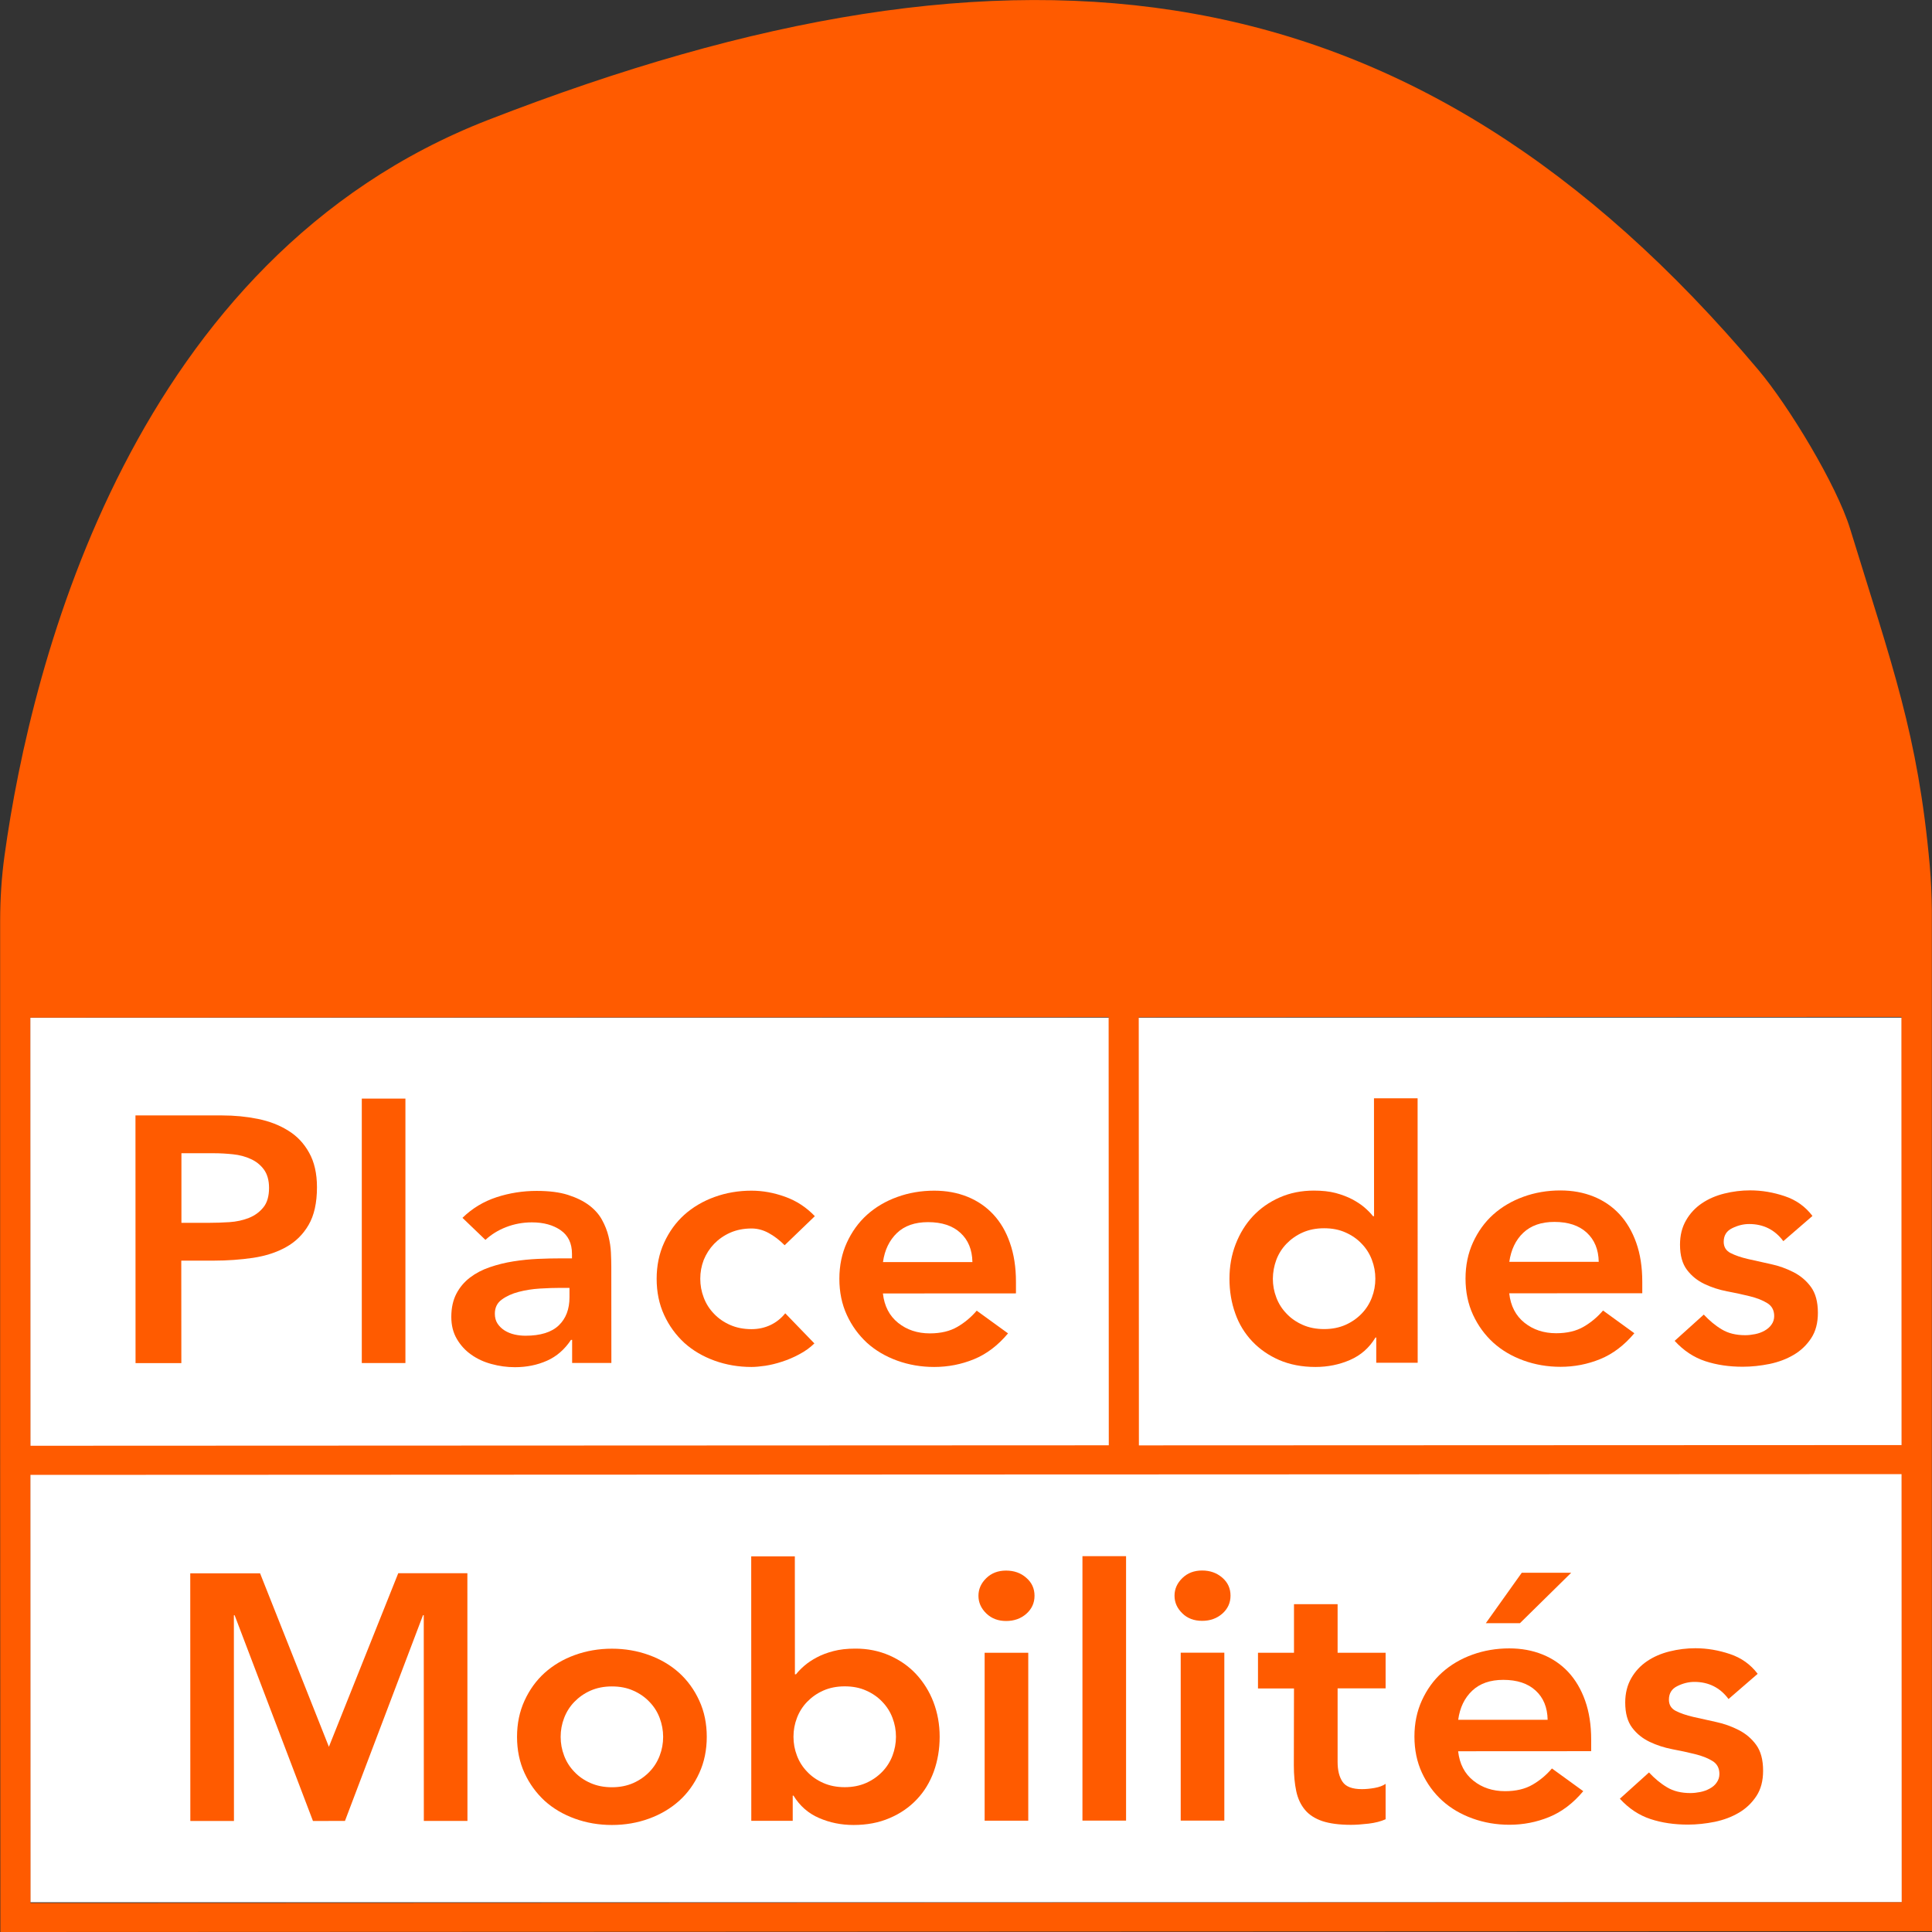 <?xml version="1.0" encoding="utf-8"?>
<!-- Generator: Adobe Illustrator 27.0.1, SVG Export Plug-In . SVG Version: 6.00 Build 0)  -->
<svg version="1.1" id="Calque_1" xmlns="http://www.w3.org/2000/svg" xmlns:xlink="http://www.w3.org/1999/xlink" x="0px" y="0px"
	 viewBox="0 0 256 256" style="enable-background:new 0 0 256 256;" xml:space="preserve">
<rect x="0" y="0" width="256" height="256" fill="#333333" stroke="none"/>
<style type="text/css">
	.st0{fill:#FFFFFF;}
	.st1{fill:#FF5B00;}
</style>
<rect x="4.01" y="134.84" class="st0" width="247.99" height="117.22"/>
<g>
	<path class="st1" d="M255.7,114.66c-1.56-17.39-4.99-26.48-10.55-44.59c-1.77-5.78-8.14-16.3-12.16-21.06
		C187.28-5.24,135.29-11.56,64.66,15.9C17.68,34.16,4.17,87.5,0.6,113.37c-0.4,2.89-0.58,5.8-0.58,8.72v8.29l0,0l0,61.19l0,0
		L0.05,256L256,255.9l-0.02-60.58v-3.85v-61.19l0,0v-9.7C255.96,118.61,255.87,116.63,255.7,114.66z M4.01,134.84l142.89-0.06
		l0.02,56.73L4.03,191.57L4.01,134.84z M251.99,252.06l-247.95,0.1l-0.02-56.73l142.89-0.06h4l101.06-0.04L251.99,252.06z
		 M251.97,191.48l-101.06,0.04l-0.02-56.73l101.06-0.04L251.97,191.48z"/>
	<path class="st1" d="M38.2,149.82c-1.16-0.73-2.5-1.25-4.03-1.56c-1.53-0.31-3.11-0.46-4.74-0.46H17.95l0.01,32.82h6.07
		l-0.01-13.58h4.34c1.79,0,3.53-0.13,5.18-0.37c1.65-0.25,3.11-0.72,4.36-1.42c1.26-0.7,2.25-1.67,2.99-2.94
		c0.74-1.27,1.11-2.93,1.11-5c0-1.82-0.35-3.34-1.04-4.57C40.28,151.51,39.36,150.53,38.2,149.82z M34.9,159.98
		c-0.5,0.62-1.14,1.09-1.92,1.4c-0.79,0.31-1.64,0.5-2.58,0.56c-0.94,0.06-1.83,0.09-2.7,0.09h-3.66v-9.22h4.34
		c0.81,0,1.63,0.05,2.5,0.14c0.87,0.09,1.65,0.3,2.36,0.63c0.71,0.32,1.29,0.79,1.73,1.39s0.68,1.42,0.68,2.43
		C35.65,158.5,35.4,159.37,34.9,159.98z"/>
	<rect x="47.94" y="145.57" class="st1" width="5.78" height="35.04"/>
	<path class="st1" d="M80.63,163.82c-0.18-0.74-0.47-1.48-0.87-2.2c-0.4-0.73-0.98-1.37-1.71-1.92s-1.67-1.01-2.79-1.37
		c-1.13-0.36-2.5-0.53-4.15-0.53c-1.83,0-3.61,0.28-5.32,0.84c-1.71,0.56-3.22,1.47-4.51,2.73l3.04,2.92
		c0.77-0.71,1.68-1.28,2.74-1.69s2.2-0.63,3.42-0.63c1.55,0,2.81,0.35,3.81,1.04c1,0.7,1.5,1.73,1.5,3.13v0.6h-1.45
		c-0.97,0-1.99,0.02-3.08,0.07c-1.1,0.05-2.17,0.16-3.25,0.33s-2.11,0.43-3.11,0.77c-1,0.34-1.87,0.8-2.62,1.37
		c-0.76,0.58-1.36,1.29-1.8,2.13s-0.68,1.87-0.68,3.08c0,1.12,0.24,2.08,0.73,2.92c0.49,0.84,1.12,1.53,1.9,2.08
		c0.79,0.56,1.68,0.98,2.7,1.25c1.02,0.28,2.04,0.42,3.11,0.42c1.55,0,2.96-0.29,4.24-0.86c1.29-0.57,2.34-1.5,3.18-2.76h0.15v3.06
		h5.2L81,167.8c0-0.53-0.02-1.14-0.05-1.83C80.92,165.28,80.81,164.56,80.63,163.82z M75.46,171.89c0,1.58-0.47,2.82-1.42,3.73
		s-2.42,1.37-4.41,1.37c-0.48,0-0.97-0.05-1.45-0.16c-0.48-0.11-0.92-0.29-1.31-0.53c-0.39-0.25-0.7-0.55-0.94-0.91
		c-0.24-0.36-0.36-0.8-0.36-1.32c0-0.81,0.31-1.43,0.92-1.87c0.61-0.45,1.36-0.79,2.24-1.02s1.82-0.38,2.82-0.44
		c1-0.06,1.89-0.09,2.7-0.09h1.21L75.46,171.89z"/>
	<path class="st1" d="M94.61,164.83c0.6-0.62,1.31-1.12,2.14-1.49c0.84-0.37,1.78-0.56,2.84-0.56c0.77,0,1.53,0.2,2.26,0.6
		c0.74,0.4,1.45,0.95,2.12,1.62l4-3.85c-1.13-1.18-2.43-2.03-3.93-2.57c-1.5-0.54-2.98-0.81-4.46-0.81c-1.73,0-3.37,0.28-4.91,0.84
		s-2.87,1.35-4,2.36c-1.13,1.02-2.01,2.25-2.67,3.69c-0.66,1.44-0.99,3.04-0.99,4.79c0,1.76,0.33,3.36,0.99,4.79
		c0.66,1.44,1.56,2.66,2.67,3.69c1.13,1.02,2.46,1.8,4,2.36c1.55,0.56,3.18,0.84,4.91,0.84c0.52,0,1.13-0.06,1.83-0.16
		c0.71-0.11,1.45-0.29,2.21-0.54c0.77-0.25,1.54-0.57,2.29-0.98c0.76-0.4,1.43-0.88,2-1.44l-3.86-3.99
		c-0.55,0.68-1.21,1.2-1.97,1.56c-0.77,0.36-1.6,0.54-2.5,0.54c-1.06,0-2-0.19-2.84-0.56c-0.84-0.37-1.56-0.87-2.14-1.49
		c-0.6-0.62-1.05-1.33-1.35-2.13c-0.31-0.81-0.46-1.63-0.46-2.5s0.15-1.69,0.46-2.5C93.57,166.16,94.02,165.45,94.61,164.83z"/>
	<path class="st1" d="M131.62,160.92c-0.95-1.02-2.09-1.8-3.42-2.34c-1.34-0.54-2.8-0.81-4.41-0.81c-1.73,0-3.37,0.28-4.91,0.84
		c-1.55,0.56-2.87,1.35-4,2.36c-1.13,1.02-2.01,2.25-2.67,3.69c-0.66,1.44-0.99,3.04-0.99,4.79c0,1.76,0.33,3.36,0.99,4.79
		c0.66,1.44,1.56,2.66,2.67,3.69c1.13,1.02,2.46,1.8,4,2.36c1.55,0.56,3.18,0.84,4.91,0.84c1.83,0,3.58-0.34,5.25-1.02
		c1.67-0.68,3.18-1.82,4.53-3.43l-4.15-3.01c-0.74,0.87-1.59,1.58-2.57,2.15s-2.19,0.86-3.64,0.86c-1.63,0-3.04-0.46-4.2-1.39
		c-1.16-0.93-1.83-2.22-2.02-3.9l17.63-0.01v-1.53c0-1.94-0.27-3.67-0.8-5.16C133.31,163.2,132.57,161.94,131.62,160.92z
		 M117,167.23c0.22-1.6,0.85-2.89,1.85-3.85s2.38-1.44,4.12-1.44c1.83,0,3.26,0.47,4.29,1.42c1.03,0.94,1.56,2.23,1.59,3.87H117z"/>
	<polygon class="st1" points="43.58,231.46 34.46,208.47 25.21,208.47 25.22,241.29 31,241.29 30.99,214.03 31.09,214.03 
		41.47,241.29 45.71,241.28 56.05,214.02 56.15,214.02 56.16,241.28 61.94,241.28 61.93,208.46 52.77,208.46 	"/>
	<path class="st1" d="M89.99,221.66c-1.13-1.02-2.46-1.8-4-2.36c-1.55-0.56-3.18-0.84-4.91-0.84c-1.73,0-3.37,0.28-4.91,0.84
		c-1.55,0.56-2.87,1.35-4,2.36c-1.13,1.02-2.01,2.25-2.67,3.69c-0.66,1.44-0.99,3.04-0.99,4.79s0.33,3.36,0.99,4.79
		c0.66,1.44,1.56,2.66,2.67,3.69c1.13,1.02,2.46,1.8,4,2.36c1.55,0.56,3.18,0.84,4.91,0.84c1.73,0,3.37-0.28,4.91-0.84
		s2.87-1.35,4-2.36c1.13-1.02,2.01-2.24,2.67-3.69c0.66-1.44,0.99-3.04,0.99-4.79c0-1.76-0.33-3.36-0.99-4.79
		C92,223.9,91.11,222.68,89.99,221.66z M87.41,232.64c-0.31,0.81-0.76,1.52-1.35,2.13c-0.6,0.62-1.31,1.12-2.14,1.49
		c-0.84,0.37-1.78,0.56-2.84,0.56s-2-0.19-2.84-0.56c-0.84-0.37-1.56-0.87-2.14-1.49c-0.6-0.62-1.05-1.33-1.35-2.13
		c-0.31-0.81-0.46-1.63-0.46-2.5s0.15-1.69,0.46-2.5c0.31-0.81,0.76-1.52,1.35-2.13c0.6-0.62,1.31-1.12,2.14-1.49
		c0.84-0.37,1.78-0.56,2.84-0.56s2,0.18,2.84,0.56c0.84,0.37,1.56,0.87,2.14,1.49c0.6,0.62,1.05,1.33,1.35,2.13
		c0.3,0.81,0.46,1.63,0.46,2.5S87.72,231.84,87.41,232.64z"/>
	<path class="st1" d="M121.39,221.83c-0.98-1.05-2.16-1.87-3.54-2.48c-1.39-0.6-2.89-0.91-4.53-0.9c-1.1,0-2.05,0.11-2.89,0.33
		c-0.84,0.22-1.58,0.5-2.21,0.84c-0.64,0.34-1.19,0.71-1.63,1.09c-0.45,0.39-0.82,0.77-1.11,1.14h-0.15l-0.01-15.62h-5.78
		l0.01,35.04h5.49v-3.34h0.1c0.84,1.36,1.96,2.35,3.38,2.96c1.42,0.62,2.94,0.93,4.58,0.93c1.76,0,3.36-0.3,4.77-0.91
		c1.42-0.6,2.62-1.43,3.61-2.48c1-1.05,1.74-2.28,2.26-3.71c0.51-1.43,0.77-2.95,0.77-4.59s-0.28-3.17-0.82-4.59
		C123.15,224.12,122.36,222.88,121.39,221.83z M118.26,232.63c-0.31,0.81-0.76,1.52-1.35,2.13c-0.6,0.62-1.31,1.12-2.14,1.49
		c-0.84,0.37-1.78,0.56-2.84,0.56s-2.01-0.19-2.84-0.56c-0.84-0.37-1.56-0.87-2.14-1.49c-0.6-0.62-1.05-1.33-1.35-2.13
		c-0.31-0.81-0.46-1.63-0.46-2.5s0.15-1.69,0.46-2.5c0.31-0.81,0.76-1.52,1.35-2.13c0.6-0.62,1.31-1.12,2.14-1.49
		c0.84-0.37,1.78-0.56,2.84-0.56s2,0.18,2.84,0.56c0.84,0.37,1.56,0.87,2.14,1.49c0.6,0.62,1.05,1.33,1.35,2.13
		c0.31,0.81,0.46,1.63,0.46,2.5S118.56,231.83,118.26,232.63z"/>
	<path class="st1" d="M133.31,208.11c-1.06,0-1.93,0.33-2.62,1c-0.69,0.67-1.04,1.45-1.04,2.34s0.35,1.67,1.04,2.34
		c0.69,0.67,1.57,1,2.63,1c1.06,0,1.95-0.32,2.67-0.95c0.72-0.64,1.09-1.43,1.09-2.39c0-0.96-0.36-1.75-1.09-2.38
		C135.26,208.42,134.36,208.11,133.31,208.11z"/>
	<rect x="130.47" y="219" class="st1" width="5.78" height="22.25"/>
	<rect x="143.43" y="206.2" class="st1" width="5.78" height="35.04"/>
	<path class="st1" d="M159.29,214.77c1.06,0,1.95-0.32,2.67-0.95c0.72-0.64,1.09-1.43,1.09-2.39c0-0.96-0.36-1.75-1.09-2.38
		c-0.73-0.63-1.61-0.95-2.67-0.95c-1.06,0-1.93,0.33-2.62,1c-0.69,0.67-1.04,1.45-1.04,2.34c0,0.9,0.35,1.67,1.04,2.34
		C157.34,214.44,158.22,214.77,159.29,214.77z"/>
	<rect x="156.45" y="218.99" class="st1" width="5.78" height="22.25"/>
	<path class="st1" d="M171.44,233.91c0,1.3,0.11,2.44,0.32,3.43c0.21,0.99,0.6,1.81,1.16,2.48c0.56,0.67,1.34,1.16,2.31,1.49
		c0.98,0.32,2.24,0.49,3.79,0.49c0.68,0,1.46-0.06,2.34-0.16c0.89-0.11,1.62-0.3,2.24-0.58v-4.69c-0.36,0.25-0.84,0.43-1.45,0.54
		c-0.61,0.11-1.18,0.16-1.68,0.16c-1.29,0-2.14-0.32-2.58-0.98c-0.44-0.65-0.65-1.53-0.65-2.64v-9.73h6.36V219h-6.36v-6.44h-5.78
		V219h-4.77v4.73h4.77L171.44,233.91z"/>
	<path class="st1" d="M191.1,238.59c1.13,1.02,2.46,1.8,4,2.36c1.55,0.56,3.18,0.84,4.91,0.84c1.83,0,3.58-0.34,5.25-1.02
		c1.67-0.68,3.18-1.82,4.53-3.43l-4.15-3.01c-0.74,0.87-1.59,1.58-2.57,2.15s-2.19,0.86-3.64,0.86c-1.63,0-3.04-0.46-4.2-1.39
		s-1.83-2.22-2.02-3.9l17.63-0.01v-1.53c0-1.94-0.27-3.67-0.8-5.16c-0.53-1.5-1.28-2.76-2.22-3.78c-0.95-1.02-2.09-1.8-3.42-2.34
		c-1.34-0.54-2.8-0.81-4.41-0.81c-1.73,0-3.37,0.28-4.91,0.84c-1.55,0.56-2.87,1.35-4,2.36c-1.13,1.02-2.01,2.25-2.67,3.69
		c-0.66,1.44-0.99,3.04-0.99,4.79c0,1.76,0.33,3.36,0.99,4.79C189.08,236.33,189.97,237.56,191.1,238.59z M195.07,224.03
		c1.02-0.96,2.38-1.44,4.12-1.44c1.83,0,3.26,0.47,4.29,1.42c1.03,0.94,1.56,2.23,1.59,3.87h-11.85
		C193.44,226.26,194.06,224.99,195.07,224.03z"/>
	<polygon class="st1" points="208.19,208.4 201.64,208.4 196.88,215.08 201.4,215.08 	"/>
	<path class="st1" d="M226.56,236.99c-0.39,0.22-0.81,0.37-1.26,0.46c-0.45,0.09-0.89,0.14-1.31,0.14c-1.22,0-2.25-0.25-3.11-0.77
		c-0.86-0.51-1.64-1.17-2.38-1.96l-3.86,3.48c1.19,1.3,2.54,2.19,4.05,2.69c1.51,0.5,3.17,0.74,4.96,0.74
		c1.19,0,2.37-0.13,3.57-0.37c1.19-0.25,2.25-0.65,3.2-1.21c0.95-0.56,1.71-1.29,2.31-2.2c0.6-0.91,0.89-2.03,0.89-3.36
		c0-1.46-0.31-2.59-0.92-3.43c-0.61-0.84-1.39-1.49-2.31-1.96c-0.94-0.48-1.93-0.84-3.01-1.07c-1.08-0.23-2.08-0.46-3.01-0.67
		c-0.94-0.22-1.7-0.48-2.31-0.79s-0.92-0.81-0.92-1.49c0-0.84,0.37-1.44,1.11-1.8c0.74-0.37,1.5-0.56,2.26-0.56
		c1.89,0,3.41,0.76,4.53,2.27l3.86-3.34c-0.94-1.24-2.15-2.11-3.67-2.62c-1.52-0.51-3.04-0.77-4.58-0.77
		c-1.16,0-2.29,0.14-3.42,0.42c-1.13,0.28-2.12,0.71-2.99,1.3s-1.57,1.34-2.09,2.25s-0.8,1.98-0.8,3.22c0,1.43,0.31,2.53,0.92,3.34
		s1.39,1.43,2.31,1.87c0.94,0.45,1.93,0.77,3.01,0.98c1.08,0.2,2.08,0.42,3.01,0.65c0.93,0.23,1.7,0.53,2.31,0.91
		c0.61,0.37,0.92,0.95,0.92,1.71c0,0.43-0.12,0.81-0.36,1.14C227.27,236.5,226.95,236.78,226.56,236.99z"/>
	<path class="st1" d="M165.93,177.74c1,1.05,2.19,1.87,3.59,2.48c1.4,0.6,3,0.91,4.79,0.91c1.63,0,3.16-0.31,4.58-0.93
		c1.42-0.62,2.54-1.6,3.37-2.97h0.1v3.34h5.49l-0.01-35.04h-5.78l0.01,15.62h-0.14c-0.29-0.37-0.66-0.75-1.11-1.14
		c-0.45-0.39-1-0.75-1.63-1.09c-0.65-0.34-1.39-0.62-2.21-0.84c-0.84-0.22-1.8-0.32-2.89-0.32c-1.63,0-3.15,0.3-4.53,0.91
		c-1.39,0.61-2.56,1.44-3.54,2.48c-0.98,1.05-1.74,2.29-2.29,3.71c-0.55,1.42-0.82,2.95-0.82,4.59s0.26,3.17,0.77,4.59
		C164.17,175.44,164.93,176.68,165.93,177.74z M169.12,166.93c0.31-0.81,0.76-1.52,1.35-2.13c0.6-0.62,1.31-1.12,2.14-1.49
		c0.84-0.37,1.78-0.56,2.84-0.56s2,0.18,2.84,0.56c0.84,0.37,1.56,0.87,2.14,1.49c0.6,0.62,1.05,1.33,1.35,2.13
		c0.31,0.81,0.46,1.63,0.46,2.5s-0.15,1.7-0.46,2.5c-0.31,0.81-0.76,1.52-1.35,2.13c-0.6,0.62-1.31,1.12-2.14,1.49
		c-0.84,0.37-1.78,0.56-2.84,0.56s-2.01-0.19-2.84-0.56c-0.84-0.37-1.56-0.87-2.14-1.49c-0.6-0.62-1.05-1.33-1.35-2.13
		c-0.31-0.81-0.46-1.63-0.46-2.5C168.67,168.58,168.82,167.74,169.12,166.93z"/>
	<path class="st1" d="M197.87,177.91c1.13,1.02,2.46,1.8,4,2.36c1.55,0.56,3.18,0.84,4.91,0.84c1.83,0,3.58-0.34,5.25-1.02
		c1.67-0.68,3.18-1.82,4.53-3.43l-4.15-3.01c-0.74,0.87-1.59,1.58-2.57,2.15c-0.98,0.57-2.19,0.86-3.64,0.86
		c-1.63,0-3.04-0.46-4.2-1.39s-1.83-2.22-2.02-3.9l17.63-0.01v-1.53c0-1.94-0.27-3.67-0.8-5.16c-0.53-1.5-1.28-2.76-2.22-3.78
		c-0.95-1.02-2.09-1.8-3.42-2.34c-1.34-0.54-2.8-0.81-4.41-0.81c-1.73,0-3.37,0.28-4.91,0.84s-2.87,1.35-4,2.36
		c-1.13,1.02-2.01,2.25-2.67,3.69c-0.66,1.44-0.99,3.04-0.99,4.79c0,1.76,0.33,3.36,0.99,4.79
		C195.85,175.66,196.75,176.89,197.87,177.91z M201.84,163.35c1.02-0.96,2.38-1.44,4.12-1.44c1.83,0,3.26,0.47,4.29,1.42
		c1.03,0.95,1.56,2.23,1.59,3.87h-11.85C200.22,165.6,200.83,164.31,201.84,163.35z"/>
	<path class="st1" d="M233.82,176.32c-0.39,0.22-0.81,0.37-1.26,0.46c-0.45,0.09-0.89,0.14-1.31,0.14c-1.22,0-2.25-0.25-3.11-0.77
		c-0.86-0.51-1.64-1.17-2.38-1.96l-3.86,3.48c1.19,1.3,2.54,2.19,4.05,2.69c1.52,0.5,3.17,0.74,4.96,0.74
		c1.19,0,2.37-0.13,3.57-0.37c1.19-0.25,2.25-0.65,3.2-1.21c0.95-0.56,1.71-1.29,2.31-2.2c0.6-0.91,0.89-2.03,0.89-3.36
		c0-1.46-0.31-2.59-0.92-3.43s-1.39-1.49-2.31-1.96c-0.94-0.48-1.93-0.84-3.01-1.07c-1.08-0.23-2.08-0.46-3.01-0.67
		c-0.94-0.22-1.7-0.48-2.31-0.79c-0.61-0.31-0.92-0.81-0.92-1.49c0-0.84,0.37-1.44,1.11-1.8c0.74-0.37,1.5-0.56,2.26-0.56
		c1.89,0,3.41,0.76,4.53,2.27l3.86-3.34c-0.94-1.24-2.15-2.11-3.67-2.62c-1.52-0.51-3.04-0.77-4.58-0.77
		c-1.16,0-2.29,0.14-3.42,0.42c-1.13,0.28-2.12,0.71-2.99,1.3s-1.57,1.34-2.09,2.25c-0.53,0.92-0.8,1.98-0.8,3.22
		c0,1.43,0.31,2.53,0.92,3.34c0.61,0.81,1.39,1.43,2.31,1.87c0.94,0.45,1.93,0.77,3.01,0.98c1.08,0.2,2.08,0.42,3.01,0.65
		c0.93,0.23,1.7,0.53,2.31,0.91c0.61,0.37,0.92,0.95,0.92,1.71c0,0.43-0.12,0.81-0.36,1.14
		C234.52,175.83,234.21,176.1,233.82,176.32z"/>
</g>
</svg>
